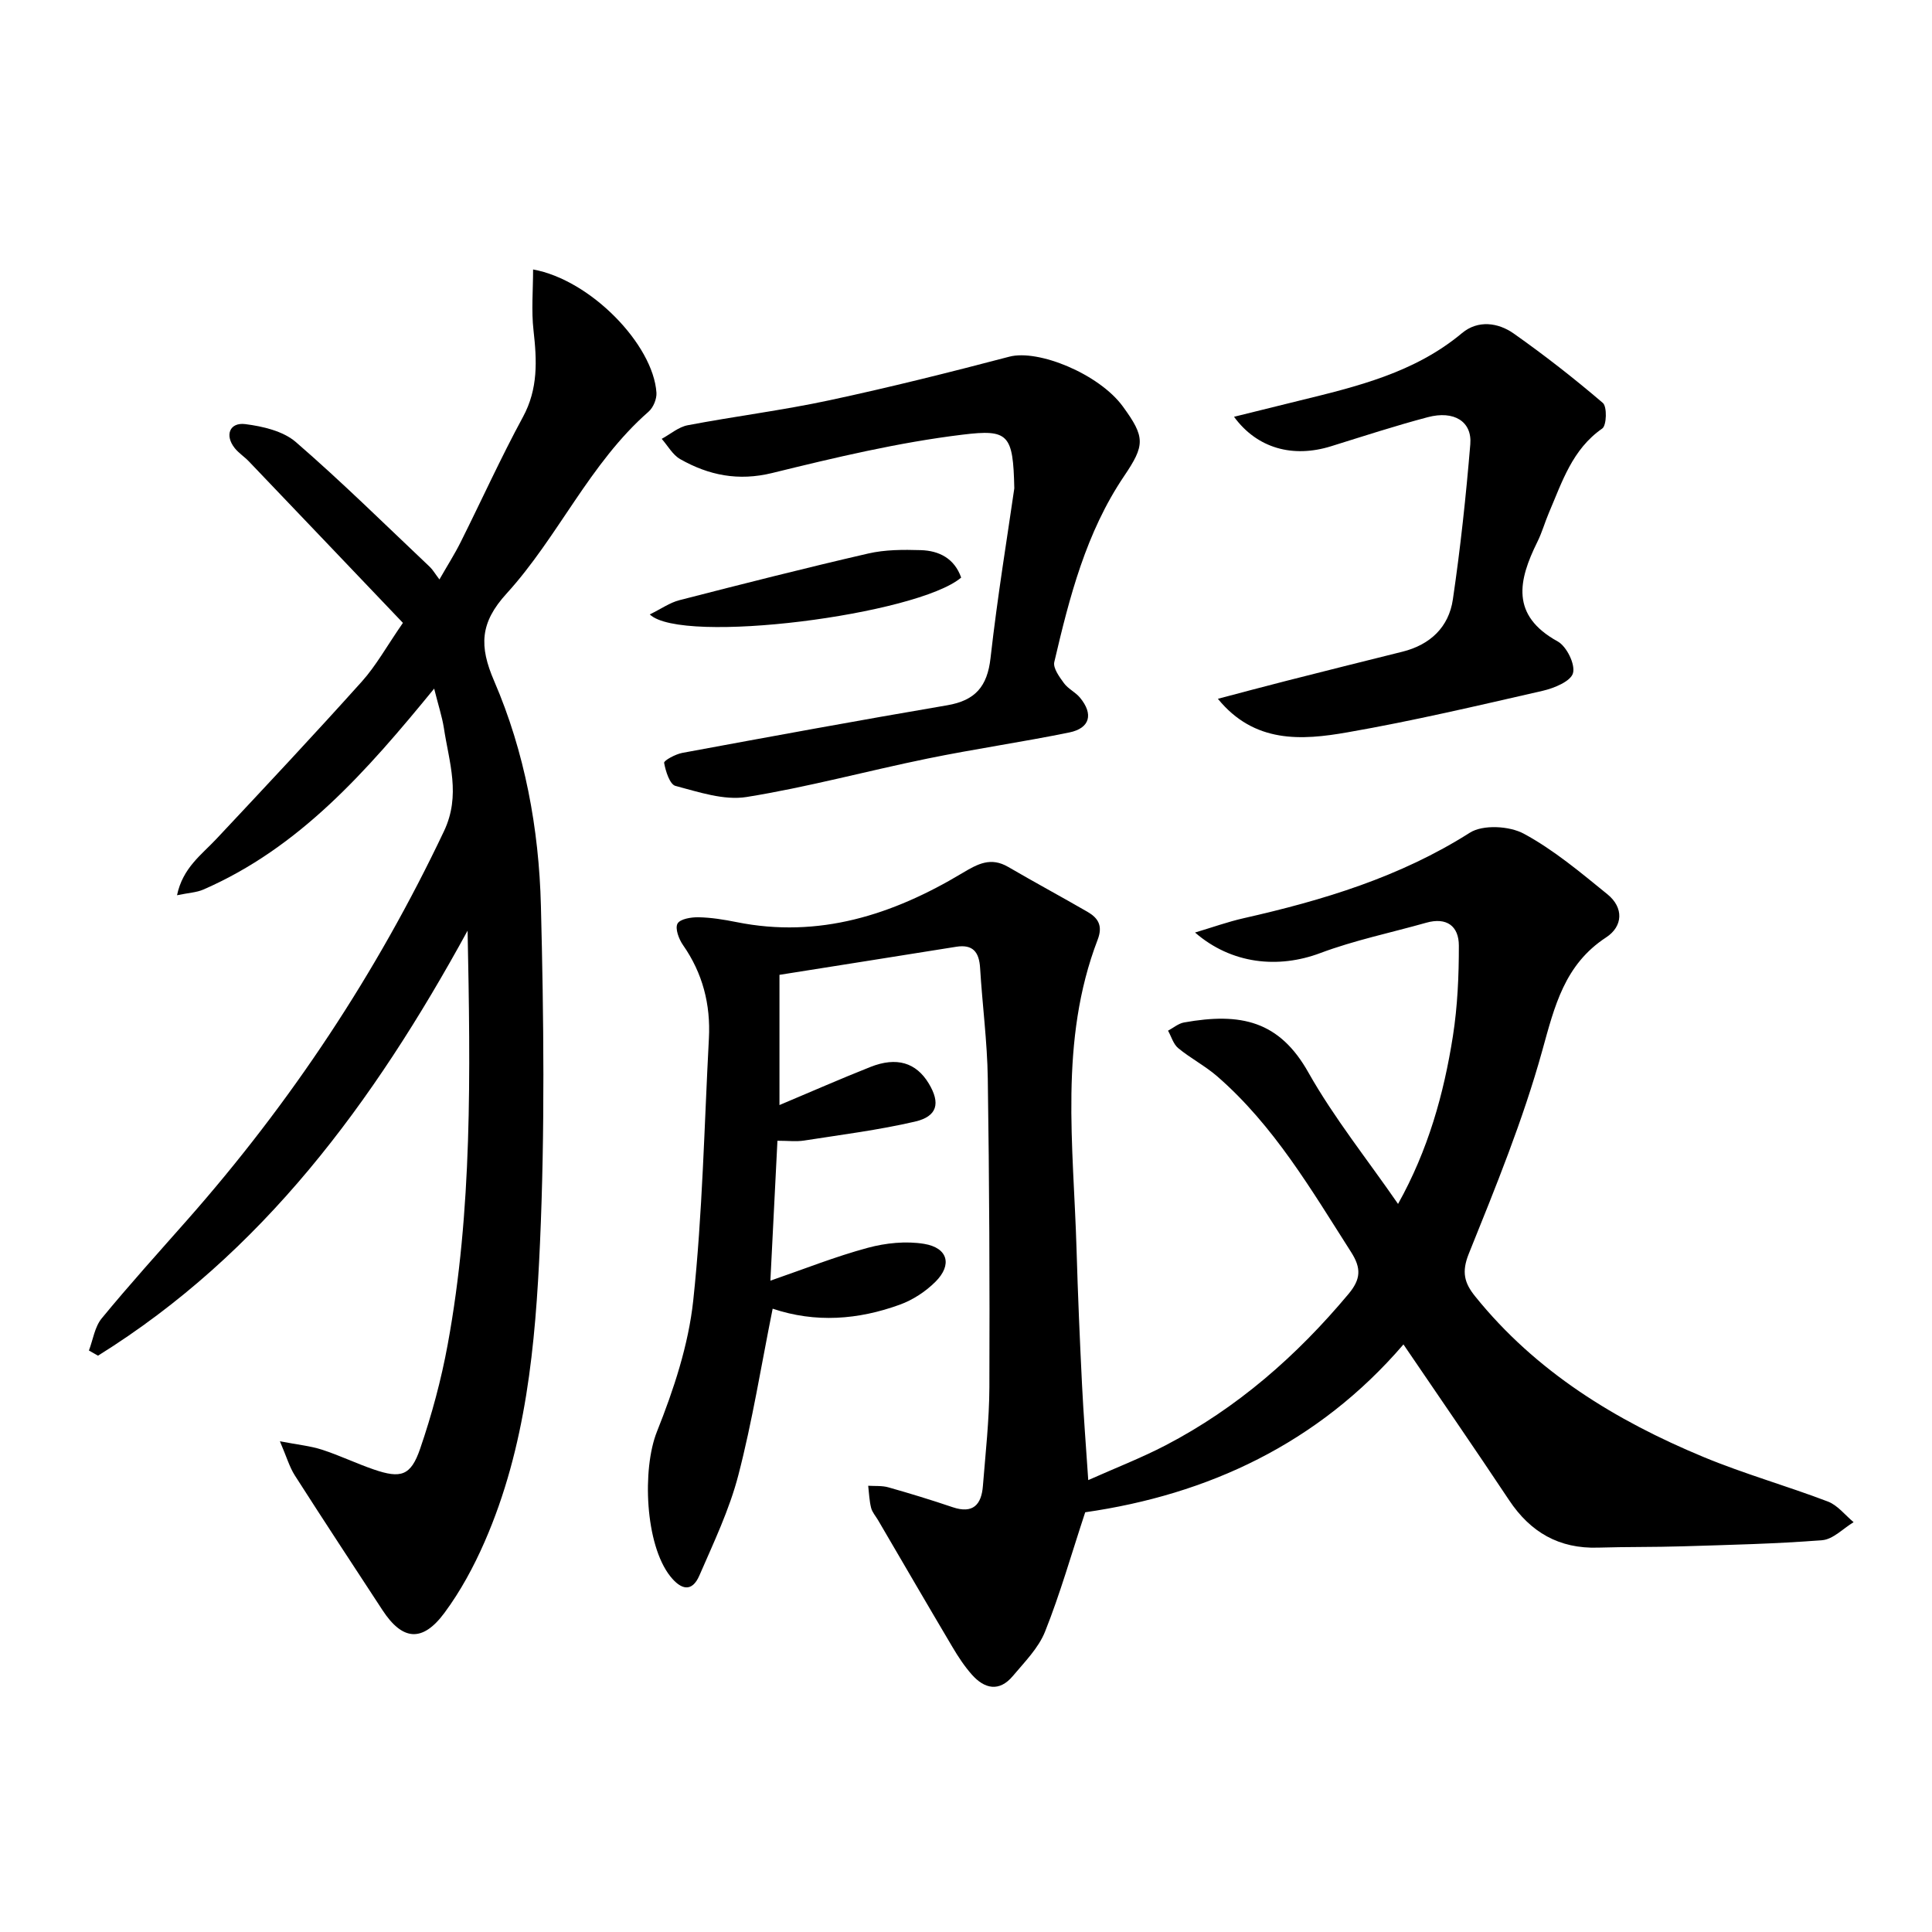<svg enable-background="new 0 0 400 400" viewBox="0 0 400 400" xmlns="http://www.w3.org/2000/svg"><path d="m289.45 249.26c6.23-11.15 9.48-22.77 11.36-34.76.96-6.16 1.24-12.47 1.23-18.72 0-4.04-2.52-5.94-6.75-4.74-7.32 2.07-14.83 3.62-21.93 6.28-8.7 3.27-18.38 2.31-25.94-4.25 3.68-1.1 6.82-2.23 10.05-2.96 16.44-3.72 32.38-8.52 46.85-17.71 2.69-1.71 8.18-1.41 11.17.21 6.22 3.36 11.77 8.04 17.31 12.54 3.4 2.75 3.24 6.63-.26 8.92-8.64 5.65-10.67 14.23-13.24 23.48-3.97 14.33-9.64 28.22-15.21 42.04-1.52 3.79-.9 6.05 1.32 8.8 12.58 15.62 29.09 25.71 47.27 33.26 8.42 3.5 17.25 5.98 25.77 9.23 2.02.77 3.56 2.81 5.32 4.27-2.16 1.3-4.25 3.55-6.5 3.73-9.61.76-19.27.97-28.92 1.27-5.83.18-11.66.09-17.49.27-8.06.25-13.99-3.17-18.42-9.83-7.07-10.63-14.32-21.14-21.87-32.24-17.68 20.59-40.59 31.12-65.89 34.75-2.89 8.76-5.19 16.89-8.31 24.7-1.36 3.42-4.24 6.3-6.68 9.21-2.8 3.33-5.85 2.67-8.48-.3-1.53-1.73-2.83-3.7-4.01-5.7-5.17-8.72-10.27-17.5-15.39-26.25-.5-.86-1.23-1.66-1.46-2.59-.37-1.48-.42-3.04-.6-4.56 1.4.09 2.87-.05 4.19.33 4.46 1.26 8.9 2.62 13.3 4.11 4.23 1.43 5.96-.55 6.26-4.4.54-6.79 1.31-13.6 1.34-20.4.08-21.33-.01-42.66-.33-63.98-.11-7.62-1.13-15.23-1.59-22.85-.2-3.29-1.47-4.96-4.96-4.4-12.11 1.94-24.23 3.85-36.58 5.81v26.96c6.38-2.68 12.55-5.4 18.81-7.88 5.46-2.17 9.5-.91 12.11 3.43 2.44 4.06 1.79 6.8-2.88 7.88-7.55 1.75-15.28 2.72-22.95 3.92-1.6.25-3.26.04-5.51.04-.49 9.67-.96 19.04-1.46 28.97 7.01-2.42 13.47-5 20.15-6.8 3.73-1.01 7.93-1.44 11.69-.82 4.92.82 5.85 4.33 2.35 7.83-2.04 2.04-4.69 3.78-7.4 4.76-8.59 3.12-17.42 3.82-26.32.83-2.38 11.82-4.2 23.28-7.1 34.45-1.85 7.15-5.11 13.97-8.07 20.79-1.55 3.58-3.83 2.91-6 .2-5.27-6.61-5.87-22.27-2.79-29.98 3.47-8.7 6.53-17.93 7.52-27.18 1.92-17.99 2.28-36.15 3.24-54.24.37-7.03-1.28-13.49-5.37-19.34-.86-1.23-1.67-3.42-1.13-4.42.52-.97 2.83-1.35 4.34-1.32 2.63.05 5.28.48 7.87 1 17.07 3.44 32.37-1.52 46.75-10.14 3.26-1.95 5.91-3.37 9.51-1.28 5.44 3.17 10.99 6.16 16.44 9.31 2.2 1.28 3.18 2.88 2.08 5.75-8.03 20.92-5 42.65-4.37 64.19.27 9.31.67 18.62 1.13 27.92.31 6.3.81 12.59 1.29 19.78 5.58-2.49 10.95-4.57 16.03-7.21 14.83-7.73 27.14-18.52 37.84-31.31 2.58-3.08 2.69-5.34.55-8.69-8.24-12.9-15.97-26.17-27.71-36.38-2.5-2.17-5.52-3.73-8.08-5.84-1.01-.83-1.42-2.39-2.11-3.62 1.1-.58 2.14-1.49 3.31-1.7 11.77-2.11 19.77-.34 25.79 10.43 5.31 9.39 12.13 17.88 18.52 27.14z"/><path d="m89.89 142.57c-14.05 17.18-27.89 32.93-47.78 41.6-1.42.62-3.09.68-5.46 1.18 1.19-5.68 5.06-8.36 8.14-11.65 10.12-10.79 20.24-21.58 30.12-32.59 2.97-3.31 5.16-7.31 8.51-12.15-10.64-11.16-21.27-22.32-31.91-33.45-.92-.96-2.09-1.7-2.91-2.73-2.11-2.64-1.08-5.39 2.2-4.97 3.62.46 7.82 1.44 10.45 3.71 9.55 8.27 18.56 17.17 27.75 25.86.59.56 1.01 1.31 1.98 2.59 1.71-2.99 3.18-5.29 4.39-7.72 4.32-8.63 8.3-17.44 12.9-25.92 3.17-5.84 2.89-11.7 2.19-17.91-.47-4.09-.09-8.28-.09-12.63 11.9 2.15 24.86 15.53 25.54 25.5.09 1.29-.65 3.09-1.63 3.94-12.22 10.7-18.68 25.89-29.39 37.65-5.54 6.07-5.7 10.89-2.58 18.12 6.35 14.73 9.28 30.57 9.68 46.54.59 23.27.84 46.59-.19 69.83-.93 21.04-2.86 42.19-11.48 61.88-2.24 5.12-4.97 10.18-8.29 14.66-4.58 6.19-8.72 5.76-12.85-.56-6.07-9.28-12.17-18.54-18.14-27.88-1.11-1.74-1.69-3.81-3.09-7.07 3.79.73 6.35.97 8.74 1.75 3.63 1.18 7.09 2.85 10.7 4.09 5.6 1.92 7.66 1.33 9.59-4.28 2.41-7.03 4.37-14.28 5.71-21.59 5.11-27.82 4.72-55.96 4.12-85.69-19.55 35.76-42.54 66.84-76.52 88-.63-.36-1.25-.71-1.88-1.07.85-2.24 1.2-4.9 2.65-6.66 5.7-6.93 11.73-13.6 17.67-20.33 21.5-24.36 39.25-51.14 53.19-80.53 3.54-7.46 1.05-14.27-.02-21.37-.38-2.39-1.17-4.75-2.01-8.15z"/><path d="m210 101.11c-.24-11.21-1.19-12.28-10.7-11.12-13.27 1.61-26.4 4.74-39.42 7.94-7.03 1.72-13.13.48-19.05-2.87-1.57-.89-2.57-2.78-3.83-4.2 1.79-.97 3.48-2.46 5.39-2.82 9.77-1.86 19.67-3.09 29.39-5.18 12.47-2.67 24.85-5.77 37.18-9.01 6.02-1.59 18.61 3.59 23.51 10.3 4.66 6.38 4.6 8.01.25 14.44-7.87 11.66-11.3 25.04-14.44 38.48-.29 1.25 1.06 3.08 2 4.37.86 1.18 2.37 1.86 3.31 2.99 2.84 3.42 2.09 6.34-2.21 7.22-9.75 1.99-19.62 3.41-29.38 5.41-12.5 2.56-24.85 5.93-37.43 7.95-4.69.75-9.9-1.03-14.71-2.29-1.19-.31-2.05-3.04-2.36-4.78-.08-.48 2.35-1.8 3.75-2.06 18.27-3.38 36.54-6.74 54.86-9.86 5.8-.99 8.31-3.88 8.97-9.79 1.45-12.86 3.56-25.64 4.92-35.12z"/><path d="m252.15 144.68c4.63-1.22 9.34-2.49 14.07-3.69 8.04-2.05 16.08-4.06 24.13-6.06 5.75-1.43 9.61-5.09 10.45-10.82 1.57-10.66 2.72-21.4 3.61-32.14.39-4.71-3.38-7.03-8.79-5.6-6.74 1.78-13.37 3.95-20.03 6.02-7.89 2.46-15.29.47-20.1-6.1 4.7-1.16 9.08-2.25 13.47-3.33 11.96-2.93 23.91-5.78 33.74-14 3.28-2.74 7.45-2.2 10.71.1 6.37 4.49 12.52 9.3 18.44 14.36.9.77.79 4.67-.12 5.3-6.22 4.32-8.3 11.04-11.04 17.43-.85 1.99-1.43 4.1-2.39 6.03-3.95 7.98-5.59 15.22 4.2 20.62 1.85 1.02 3.68 4.74 3.17 6.57-.47 1.7-3.93 3.12-6.3 3.66-13.42 3.07-26.84 6.23-40.39 8.59-9.5 1.67-19.28 2.32-26.83-6.94z"/><path d="m134.53 127.21c2.35-1.15 4.15-2.44 6.14-2.95 13-3.34 26.01-6.65 39.08-9.66 3.5-.81 7.25-.81 10.88-.7 3.84.11 6.98 1.74 8.37 5.68-9.04 7.7-57.85 13.99-64.47 7.63z"/></svg>
